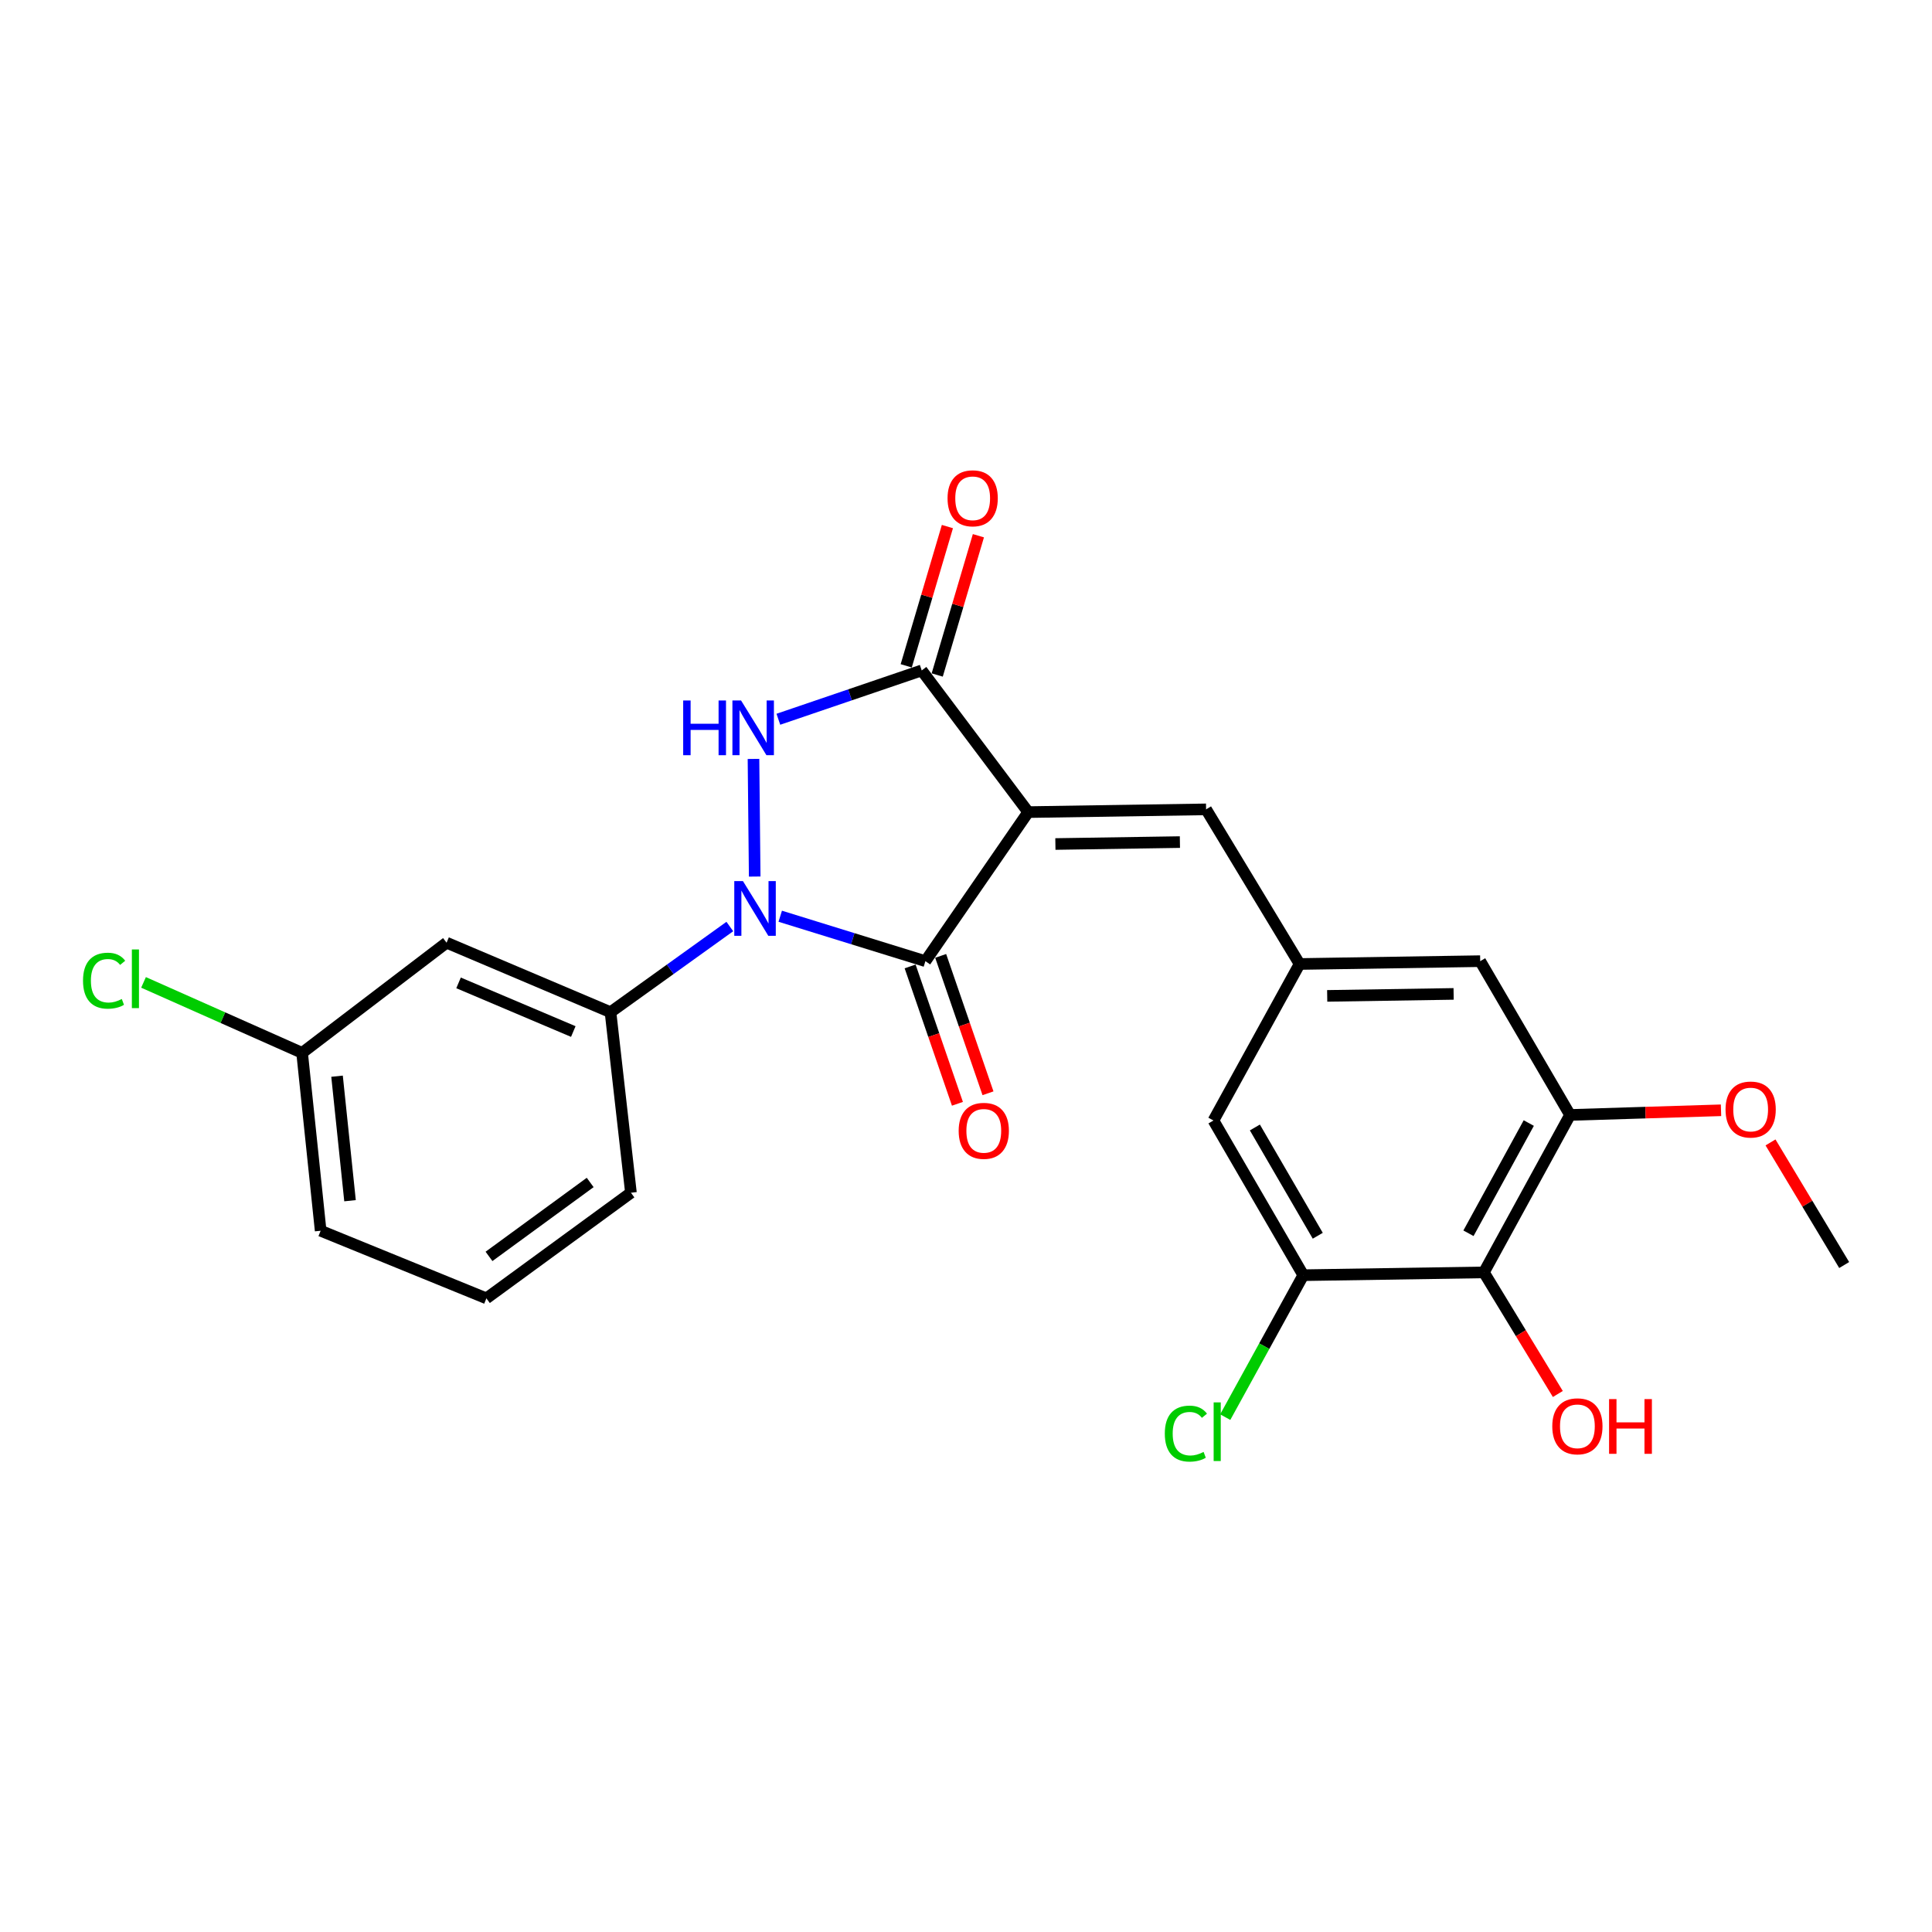 <?xml version='1.0' encoding='iso-8859-1'?>
<svg version='1.1' baseProfile='full'
              xmlns='http://www.w3.org/2000/svg'
                      xmlns:rdkit='http://www.rdkit.org/xml'
                      xmlns:xlink='http://www.w3.org/1999/xlink'
                  xml:space='preserve'
width='1000px' height='1000px' viewBox='0 0 1000 1000'>
<!-- END OF HEADER -->
<rect style='opacity:1.0;fill:#FFFFFF;stroke:none' width='1000' height='1000' x='0' y='0'> </rect>
<path class='bond-1' d='M 532.201,420.344 L 478.986,497.494' style='fill:none;fill-rule:evenodd;stroke:#000000;stroke-width:6px;stroke-linecap:butt;stroke-linejoin:miter;stroke-opacity:1' />
<path class='bond-3' d='M 532.201,420.344 L 477.08,347.005' style='fill:none;fill-rule:evenodd;stroke:#000000;stroke-width:6px;stroke-linecap:butt;stroke-linejoin:miter;stroke-opacity:1' />
<path class='bond-4' d='M 532.201,420.344 L 624.269,418.922' style='fill:none;fill-rule:evenodd;stroke:#000000;stroke-width:6px;stroke-linecap:butt;stroke-linejoin:miter;stroke-opacity:1' />
<path class='bond-4' d='M 546.27,436.86 L 610.718,435.864' style='fill:none;fill-rule:evenodd;stroke:#000000;stroke-width:6px;stroke-linecap:butt;stroke-linejoin:miter;stroke-opacity:1' />
<path class='bond-0' d='M 403.85,474.241 L 441.418,485.868' style='fill:none;fill-rule:evenodd;stroke:#0000FF;stroke-width:6px;stroke-linecap:butt;stroke-linejoin:miter;stroke-opacity:1' />
<path class='bond-0' d='M 441.418,485.868 L 478.986,497.494' style='fill:none;fill-rule:evenodd;stroke:#000000;stroke-width:6px;stroke-linecap:butt;stroke-linejoin:miter;stroke-opacity:1' />
<path class='bond-5' d='M 377.76,479.567 L 346.878,501.739' style='fill:none;fill-rule:evenodd;stroke:#0000FF;stroke-width:6px;stroke-linecap:butt;stroke-linejoin:miter;stroke-opacity:1' />
<path class='bond-5' d='M 346.878,501.739 L 315.995,523.911' style='fill:none;fill-rule:evenodd;stroke:#000000;stroke-width:6px;stroke-linecap:butt;stroke-linejoin:miter;stroke-opacity:1' />
<path class='bond-24' d='M 390.632,453.706 L 390.002,392.816' style='fill:none;fill-rule:evenodd;stroke:#0000FF;stroke-width:6px;stroke-linecap:butt;stroke-linejoin:miter;stroke-opacity:1' />
<path class='bond-11' d='M 471.076,500.218 L 483.32,535.771' style='fill:none;fill-rule:evenodd;stroke:#000000;stroke-width:6px;stroke-linecap:butt;stroke-linejoin:miter;stroke-opacity:1' />
<path class='bond-11' d='M 483.32,535.771 L 495.564,571.324' style='fill:none;fill-rule:evenodd;stroke:#FF0000;stroke-width:6px;stroke-linecap:butt;stroke-linejoin:miter;stroke-opacity:1' />
<path class='bond-11' d='M 486.896,494.77 L 499.14,530.323' style='fill:none;fill-rule:evenodd;stroke:#000000;stroke-width:6px;stroke-linecap:butt;stroke-linejoin:miter;stroke-opacity:1' />
<path class='bond-11' d='M 499.14,530.323 L 511.384,565.876' style='fill:none;fill-rule:evenodd;stroke:#FF0000;stroke-width:6px;stroke-linecap:butt;stroke-linejoin:miter;stroke-opacity:1' />
<path class='bond-2' d='M 402.88,372.287 L 439.98,359.646' style='fill:none;fill-rule:evenodd;stroke:#0000FF;stroke-width:6px;stroke-linecap:butt;stroke-linejoin:miter;stroke-opacity:1' />
<path class='bond-2' d='M 439.98,359.646 L 477.08,347.005' style='fill:none;fill-rule:evenodd;stroke:#000000;stroke-width:6px;stroke-linecap:butt;stroke-linejoin:miter;stroke-opacity:1' />
<path class='bond-14' d='M 485.103,349.378 L 495.762,313.336' style='fill:none;fill-rule:evenodd;stroke:#000000;stroke-width:6px;stroke-linecap:butt;stroke-linejoin:miter;stroke-opacity:1' />
<path class='bond-14' d='M 495.762,313.336 L 506.42,277.294' style='fill:none;fill-rule:evenodd;stroke:#FF0000;stroke-width:6px;stroke-linecap:butt;stroke-linejoin:miter;stroke-opacity:1' />
<path class='bond-14' d='M 469.058,344.633 L 479.717,308.591' style='fill:none;fill-rule:evenodd;stroke:#000000;stroke-width:6px;stroke-linecap:butt;stroke-linejoin:miter;stroke-opacity:1' />
<path class='bond-14' d='M 479.717,308.591 L 490.376,272.549' style='fill:none;fill-rule:evenodd;stroke:#FF0000;stroke-width:6px;stroke-linecap:butt;stroke-linejoin:miter;stroke-opacity:1' />
<path class='bond-9' d='M 624.269,418.922 L 672.669,498.963' style='fill:none;fill-rule:evenodd;stroke:#000000;stroke-width:6px;stroke-linecap:butt;stroke-linejoin:miter;stroke-opacity:1' />
<path class='bond-10' d='M 315.995,523.911 L 231.149,487.938' style='fill:none;fill-rule:evenodd;stroke:#000000;stroke-width:6px;stroke-linecap:butt;stroke-linejoin:miter;stroke-opacity:1' />
<path class='bond-10' d='M 296.737,533.919 L 237.345,508.738' style='fill:none;fill-rule:evenodd;stroke:#000000;stroke-width:6px;stroke-linecap:butt;stroke-linejoin:miter;stroke-opacity:1' />
<path class='bond-20' d='M 315.995,523.911 L 326.573,617.355' style='fill:none;fill-rule:evenodd;stroke:#000000;stroke-width:6px;stroke-linecap:butt;stroke-linejoin:miter;stroke-opacity:1' />
<path class='bond-6' d='M 768.066,658.588 L 812.655,577.098' style='fill:none;fill-rule:evenodd;stroke:#000000;stroke-width:6px;stroke-linecap:butt;stroke-linejoin:miter;stroke-opacity:1' />
<path class='bond-6' d='M 760.076,638.334 L 791.289,581.29' style='fill:none;fill-rule:evenodd;stroke:#000000;stroke-width:6px;stroke-linecap:butt;stroke-linejoin:miter;stroke-opacity:1' />
<path class='bond-17' d='M 768.066,658.588 L 787.2,690.057' style='fill:none;fill-rule:evenodd;stroke:#000000;stroke-width:6px;stroke-linecap:butt;stroke-linejoin:miter;stroke-opacity:1' />
<path class='bond-17' d='M 787.2,690.057 L 806.333,721.525' style='fill:none;fill-rule:evenodd;stroke:#FF0000;stroke-width:6px;stroke-linecap:butt;stroke-linejoin:miter;stroke-opacity:1' />
<path class='bond-25' d='M 768.066,658.588 L 674.575,660.039' style='fill:none;fill-rule:evenodd;stroke:#000000;stroke-width:6px;stroke-linecap:butt;stroke-linejoin:miter;stroke-opacity:1' />
<path class='bond-7' d='M 674.575,660.039 L 628.08,579.97' style='fill:none;fill-rule:evenodd;stroke:#000000;stroke-width:6px;stroke-linecap:butt;stroke-linejoin:miter;stroke-opacity:1' />
<path class='bond-7' d='M 682.07,639.626 L 649.523,583.578' style='fill:none;fill-rule:evenodd;stroke:#000000;stroke-width:6px;stroke-linecap:butt;stroke-linejoin:miter;stroke-opacity:1' />
<path class='bond-15' d='M 674.575,660.039 L 654.375,696.772' style='fill:none;fill-rule:evenodd;stroke:#000000;stroke-width:6px;stroke-linecap:butt;stroke-linejoin:miter;stroke-opacity:1' />
<path class='bond-15' d='M 654.375,696.772 L 634.175,733.506' style='fill:none;fill-rule:evenodd;stroke:#00CC00;stroke-width:6px;stroke-linecap:butt;stroke-linejoin:miter;stroke-opacity:1' />
<path class='bond-8' d='M 812.655,577.098 L 766.151,497.494' style='fill:none;fill-rule:evenodd;stroke:#000000;stroke-width:6px;stroke-linecap:butt;stroke-linejoin:miter;stroke-opacity:1' />
<path class='bond-18' d='M 812.655,577.098 L 851.726,575.889' style='fill:none;fill-rule:evenodd;stroke:#000000;stroke-width:6px;stroke-linecap:butt;stroke-linejoin:miter;stroke-opacity:1' />
<path class='bond-18' d='M 851.726,575.889 L 890.798,574.681' style='fill:none;fill-rule:evenodd;stroke:#FF0000;stroke-width:6px;stroke-linecap:butt;stroke-linejoin:miter;stroke-opacity:1' />
<path class='bond-12' d='M 672.669,498.963 L 628.08,579.97' style='fill:none;fill-rule:evenodd;stroke:#000000;stroke-width:6px;stroke-linecap:butt;stroke-linejoin:miter;stroke-opacity:1' />
<path class='bond-13' d='M 672.669,498.963 L 766.151,497.494' style='fill:none;fill-rule:evenodd;stroke:#000000;stroke-width:6px;stroke-linecap:butt;stroke-linejoin:miter;stroke-opacity:1' />
<path class='bond-13' d='M 686.954,515.471 L 752.392,514.443' style='fill:none;fill-rule:evenodd;stroke:#000000;stroke-width:6px;stroke-linecap:butt;stroke-linejoin:miter;stroke-opacity:1' />
<path class='bond-16' d='M 231.149,487.938 L 156.369,544.964' style='fill:none;fill-rule:evenodd;stroke:#000000;stroke-width:6px;stroke-linecap:butt;stroke-linejoin:miter;stroke-opacity:1' />
<path class='bond-19' d='M 156.369,544.964 L 115.331,526.726' style='fill:none;fill-rule:evenodd;stroke:#000000;stroke-width:6px;stroke-linecap:butt;stroke-linejoin:miter;stroke-opacity:1' />
<path class='bond-19' d='M 115.331,526.726 L 74.292,508.488' style='fill:none;fill-rule:evenodd;stroke:#00CC00;stroke-width:6px;stroke-linecap:butt;stroke-linejoin:miter;stroke-opacity:1' />
<path class='bond-26' d='M 156.369,544.964 L 165.971,637.033' style='fill:none;fill-rule:evenodd;stroke:#000000;stroke-width:6px;stroke-linecap:butt;stroke-linejoin:miter;stroke-opacity:1' />
<path class='bond-26' d='M 174.451,557.039 L 181.172,621.487' style='fill:none;fill-rule:evenodd;stroke:#000000;stroke-width:6px;stroke-linecap:butt;stroke-linejoin:miter;stroke-opacity:1' />
<path class='bond-23' d='M 916.416,591.317 L 935.481,623.047' style='fill:none;fill-rule:evenodd;stroke:#FF0000;stroke-width:6px;stroke-linecap:butt;stroke-linejoin:miter;stroke-opacity:1' />
<path class='bond-23' d='M 935.481,623.047 L 954.545,654.777' style='fill:none;fill-rule:evenodd;stroke:#000000;stroke-width:6px;stroke-linecap:butt;stroke-linejoin:miter;stroke-opacity:1' />
<path class='bond-21' d='M 326.573,617.355 L 251.756,672.02' style='fill:none;fill-rule:evenodd;stroke:#000000;stroke-width:6px;stroke-linecap:butt;stroke-linejoin:miter;stroke-opacity:1' />
<path class='bond-21' d='M 305.48,612.045 L 253.108,650.311' style='fill:none;fill-rule:evenodd;stroke:#000000;stroke-width:6px;stroke-linecap:butt;stroke-linejoin:miter;stroke-opacity:1' />
<path class='bond-22' d='M 251.756,672.02 L 165.971,637.033' style='fill:none;fill-rule:evenodd;stroke:#000000;stroke-width:6px;stroke-linecap:butt;stroke-linejoin:miter;stroke-opacity:1' />
<path  class='atom-1' d='M 384.543 456.043
L 393.823 471.043
Q 394.743 472.523, 396.223 475.203
Q 397.703 477.883, 397.783 478.043
L 397.783 456.043
L 401.543 456.043
L 401.543 484.363
L 397.663 484.363
L 387.703 467.963
Q 386.543 466.043, 385.303 463.843
Q 384.103 461.643, 383.743 460.963
L 383.743 484.363
L 380.063 484.363
L 380.063 456.043
L 384.543 456.043
' fill='#0000FF'/>
<path  class='atom-3' d='M 353.616 362.571
L 357.456 362.571
L 357.456 374.611
L 371.936 374.611
L 371.936 362.571
L 375.776 362.571
L 375.776 390.891
L 371.936 390.891
L 371.936 377.811
L 357.456 377.811
L 357.456 390.891
L 353.616 390.891
L 353.616 362.571
' fill='#0000FF'/>
<path  class='atom-3' d='M 383.576 362.571
L 392.856 377.571
Q 393.776 379.051, 395.256 381.731
Q 396.736 384.411, 396.816 384.571
L 396.816 362.571
L 400.576 362.571
L 400.576 390.891
L 396.696 390.891
L 386.736 374.491
Q 385.576 372.571, 384.336 370.371
Q 383.136 368.171, 382.776 367.491
L 382.776 390.891
L 379.096 390.891
L 379.096 362.571
L 383.576 362.571
' fill='#0000FF'/>
<path  class='atom-12' d='M 496.205 585.32
Q 496.205 578.52, 499.565 574.72
Q 502.925 570.92, 509.205 570.92
Q 515.485 570.92, 518.845 574.72
Q 522.205 578.52, 522.205 585.32
Q 522.205 592.2, 518.805 596.12
Q 515.405 600, 509.205 600
Q 502.965 600, 499.565 596.12
Q 496.205 592.24, 496.205 585.32
M 509.205 596.8
Q 513.525 596.8, 515.845 593.92
Q 518.205 591, 518.205 585.32
Q 518.205 579.76, 515.845 576.96
Q 513.525 574.12, 509.205 574.12
Q 504.885 574.12, 502.525 576.92
Q 500.205 579.72, 500.205 585.32
Q 500.205 591.04, 502.525 593.92
Q 504.885 596.8, 509.205 596.8
' fill='#FF0000'/>
<path  class='atom-15' d='M 490.451 257.917
Q 490.451 251.117, 493.811 247.317
Q 497.171 243.517, 503.451 243.517
Q 509.731 243.517, 513.091 247.317
Q 516.451 251.117, 516.451 257.917
Q 516.451 264.797, 513.051 268.717
Q 509.651 272.597, 503.451 272.597
Q 497.211 272.597, 493.811 268.717
Q 490.451 264.837, 490.451 257.917
M 503.451 269.397
Q 507.771 269.397, 510.091 266.517
Q 512.451 263.597, 512.451 257.917
Q 512.451 252.357, 510.091 249.557
Q 507.771 246.717, 503.451 246.717
Q 499.131 246.717, 496.771 249.517
Q 494.451 252.317, 494.451 257.917
Q 494.451 263.637, 496.771 266.517
Q 499.131 269.397, 503.451 269.397
' fill='#FF0000'/>
<path  class='atom-16' d='M 602.903 742.035
Q 602.903 734.995, 606.183 731.315
Q 609.503 727.595, 615.783 727.595
Q 621.623 727.595, 624.743 731.715
L 622.103 733.875
Q 619.823 730.875, 615.783 730.875
Q 611.503 730.875, 609.223 733.755
Q 606.983 736.595, 606.983 742.035
Q 606.983 747.635, 609.303 750.515
Q 611.663 753.395, 616.223 753.395
Q 619.343 753.395, 622.983 751.515
L 624.103 754.515
Q 622.623 755.475, 620.383 756.035
Q 618.143 756.595, 615.663 756.595
Q 609.503 756.595, 606.183 752.835
Q 602.903 749.075, 602.903 742.035
' fill='#00CC00'/>
<path  class='atom-16' d='M 628.183 725.875
L 631.863 725.875
L 631.863 756.235
L 628.183 756.235
L 628.183 725.875
' fill='#00CC00'/>
<path  class='atom-18' d='M 803.456 738.254
Q 803.456 731.454, 806.816 727.654
Q 810.176 723.854, 816.456 723.854
Q 822.736 723.854, 826.096 727.654
Q 829.456 731.454, 829.456 738.254
Q 829.456 745.134, 826.056 749.054
Q 822.656 752.934, 816.456 752.934
Q 810.216 752.934, 806.816 749.054
Q 803.456 745.174, 803.456 738.254
M 816.456 749.734
Q 820.776 749.734, 823.096 746.854
Q 825.456 743.934, 825.456 738.254
Q 825.456 732.694, 823.096 729.894
Q 820.776 727.054, 816.456 727.054
Q 812.136 727.054, 809.776 729.854
Q 807.456 732.654, 807.456 738.254
Q 807.456 743.974, 809.776 746.854
Q 812.136 749.734, 816.456 749.734
' fill='#FF0000'/>
<path  class='atom-18' d='M 832.856 724.174
L 836.696 724.174
L 836.696 736.214
L 851.176 736.214
L 851.176 724.174
L 855.016 724.174
L 855.016 752.494
L 851.176 752.494
L 851.176 739.414
L 836.696 739.414
L 836.696 752.494
L 832.856 752.494
L 832.856 724.174
' fill='#FF0000'/>
<path  class='atom-19' d='M 893.136 574.287
Q 893.136 567.487, 896.496 563.687
Q 899.856 559.887, 906.136 559.887
Q 912.416 559.887, 915.776 563.687
Q 919.136 567.487, 919.136 574.287
Q 919.136 581.167, 915.736 585.087
Q 912.336 588.967, 906.136 588.967
Q 899.896 588.967, 896.496 585.087
Q 893.136 581.207, 893.136 574.287
M 906.136 585.767
Q 910.456 585.767, 912.776 582.887
Q 915.136 579.967, 915.136 574.287
Q 915.136 568.727, 912.776 565.927
Q 910.456 563.087, 906.136 563.087
Q 901.816 563.087, 899.456 565.887
Q 897.136 568.687, 897.136 574.287
Q 897.136 580.007, 899.456 582.887
Q 901.816 585.767, 906.136 585.767
' fill='#FF0000'/>
<path  class='atom-20' d='M 42.971 507.602
Q 42.971 500.562, 46.251 496.882
Q 49.571 493.162, 55.851 493.162
Q 61.691 493.162, 64.811 497.282
L 62.171 499.442
Q 59.891 496.442, 55.851 496.442
Q 51.571 496.442, 49.291 499.322
Q 47.051 502.162, 47.051 507.602
Q 47.051 513.202, 49.371 516.082
Q 51.731 518.962, 56.291 518.962
Q 59.411 518.962, 63.051 517.082
L 64.171 520.082
Q 62.691 521.042, 60.451 521.602
Q 58.211 522.162, 55.731 522.162
Q 49.571 522.162, 46.251 518.402
Q 42.971 514.642, 42.971 507.602
' fill='#00CC00'/>
<path  class='atom-20' d='M 68.251 491.442
L 71.931 491.442
L 71.931 521.802
L 68.251 521.802
L 68.251 491.442
' fill='#00CC00'/>
</svg>
